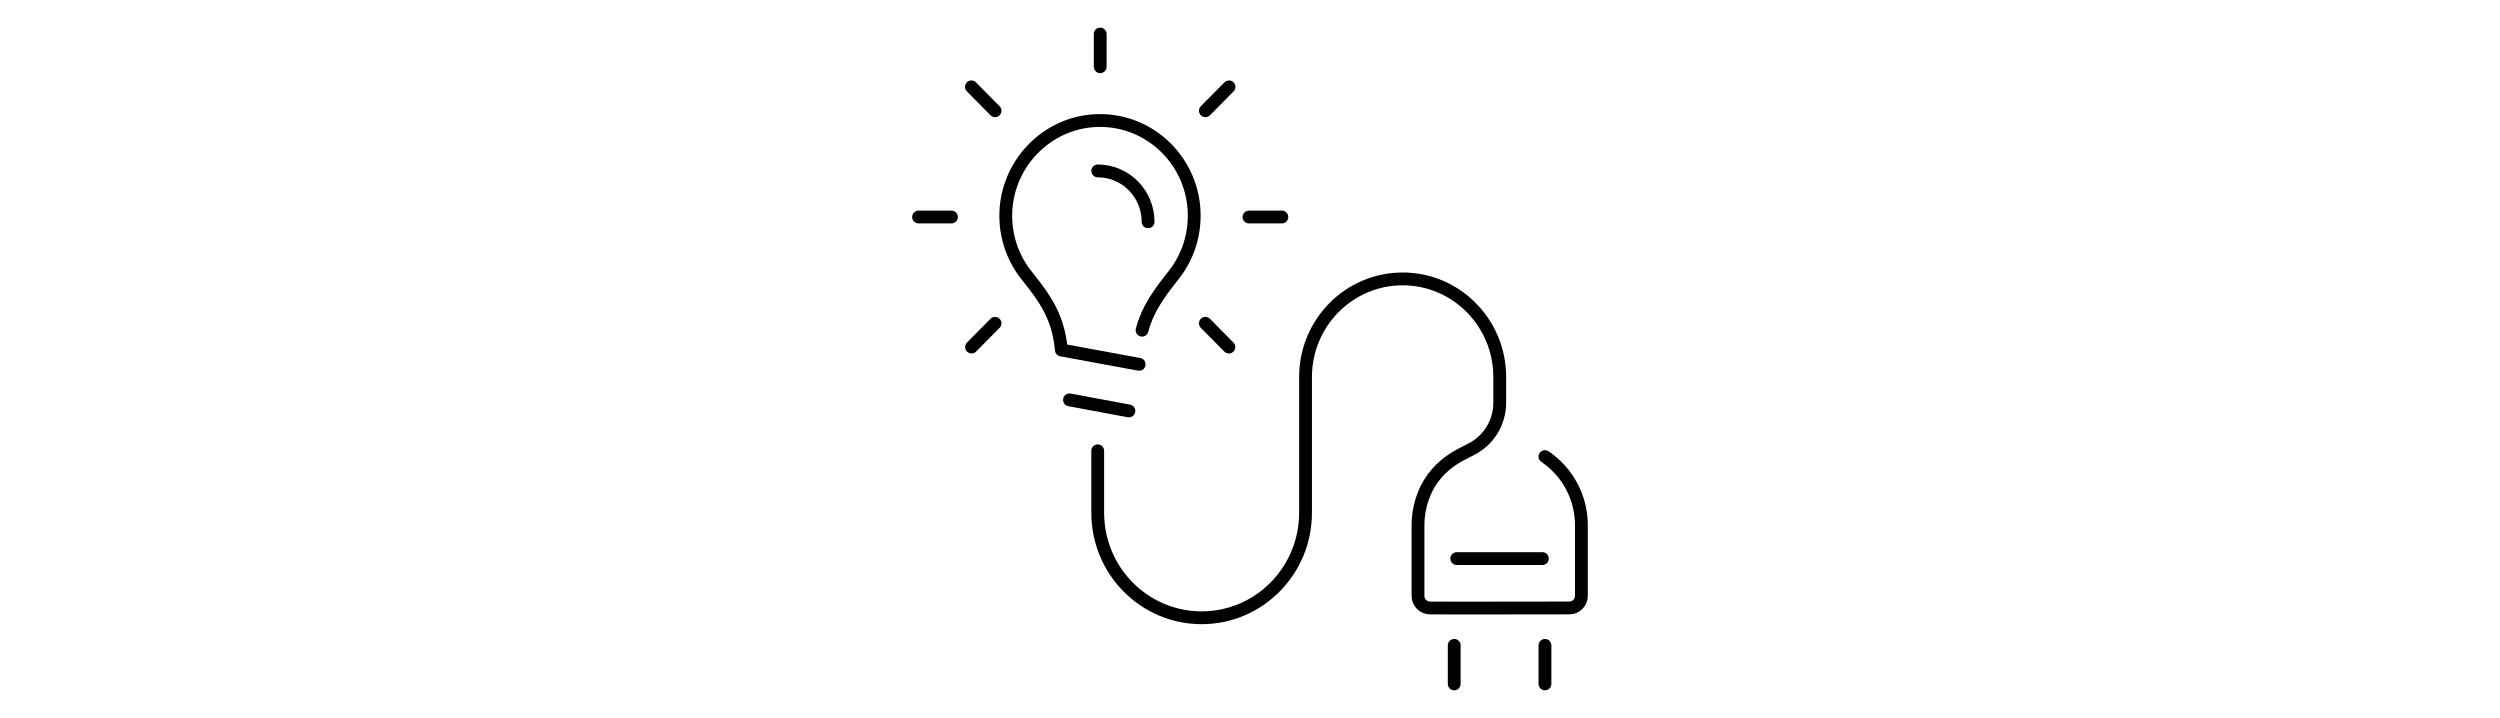 <svg xmlns="http://www.w3.org/2000/svg" fill="none" viewBox="0 0 195 56" height="56" width="195">
<g clip-path="url(#clip0_16_103)">
<path stroke-linejoin="round" stroke-linecap="round" stroke="black" d="M83.422 31.191L88.054 32.053"></path>
<path stroke-linejoin="round" stroke-linecap="round" stroke="black" d="M89.08 25.755C89.509 24.133 90.361 22.954 91.542 21.462C92.547 20.191 93.149 18.579 93.149 16.826C93.149 12.664 89.763 9.303 85.623 9.401C81.615 9.496 78.394 12.882 78.45 16.932C78.475 18.664 79.085 20.254 80.092 21.506C81.577 23.353 82.506 24.735 82.764 27.099L82.786 27.299L88.854 28.418"></path>
<path stroke-linejoin="round" stroke-linecap="round" stroke="black" d="M85.816 5.205V2.654"></path>
<path stroke-linejoin="round" stroke-linecap="round" stroke="black" d="M94.02 8.639L95.863 6.776"></path>
<path stroke-linejoin="round" stroke-linecap="round" stroke="black" d="M97.418 16.927H99.985"></path>
<path stroke-linejoin="round" stroke-linecap="round" stroke="black" d="M94.02 25.218L95.853 27.071"></path>
<path stroke-linejoin="round" stroke-linecap="round" stroke="black" d="M77.614 8.639L75.771 6.776"></path>
<path stroke-linejoin="round" stroke-linecap="round" stroke="black" d="M74.215 16.927H71.647"></path>
<path stroke-linejoin="round" stroke-linecap="round" stroke="black" d="M77.614 25.218L75.781 27.071"></path>
<path stroke-linejoin="round" stroke-linecap="round" stroke="black" d="M85.622 35.163V39.995C85.622 44.519 89.251 48.185 93.728 48.185C98.204 48.185 101.832 44.519 101.832 39.995V29.408C101.832 25.181 105.223 21.755 109.406 21.755C113.588 21.755 116.981 25.181 116.979 29.41V31.411C116.979 32.934 116.135 34.329 114.791 35.023L113.959 35.453C112.804 36.049 111.823 36.969 111.253 38.144C110.838 38.999 110.604 39.962 110.604 40.978V46.477C110.604 46.998 111.021 47.42 111.535 47.422L114.273 47.43L122.416 47.42C122.932 47.42 123.349 46.996 123.349 46.475V40.978C123.349 38.739 122.219 36.768 120.504 35.613"></path>
<path stroke-linejoin="round" stroke-linecap="round" stroke="black" d="M120.506 53.346V50.339"></path>
<path stroke-linejoin="round" stroke-linecap="round" stroke="black" d="M113.429 53.346V50.339"></path>
<path stroke-linejoin="round" stroke-linecap="round" stroke="black" d="M113.626 43.57H120.305"></path>
<path stroke-linejoin="round" stroke-linecap="round" stroke="black" d="M89.551 17.3C89.551 15.107 87.792 13.33 85.622 13.33"></path>
</g>
<defs>
<clipPath id="clip0_16_103">
<rect transform="translate(71 2)" fill="white" height="52" width="53"></rect>
</clipPath>
</defs>
</svg>
